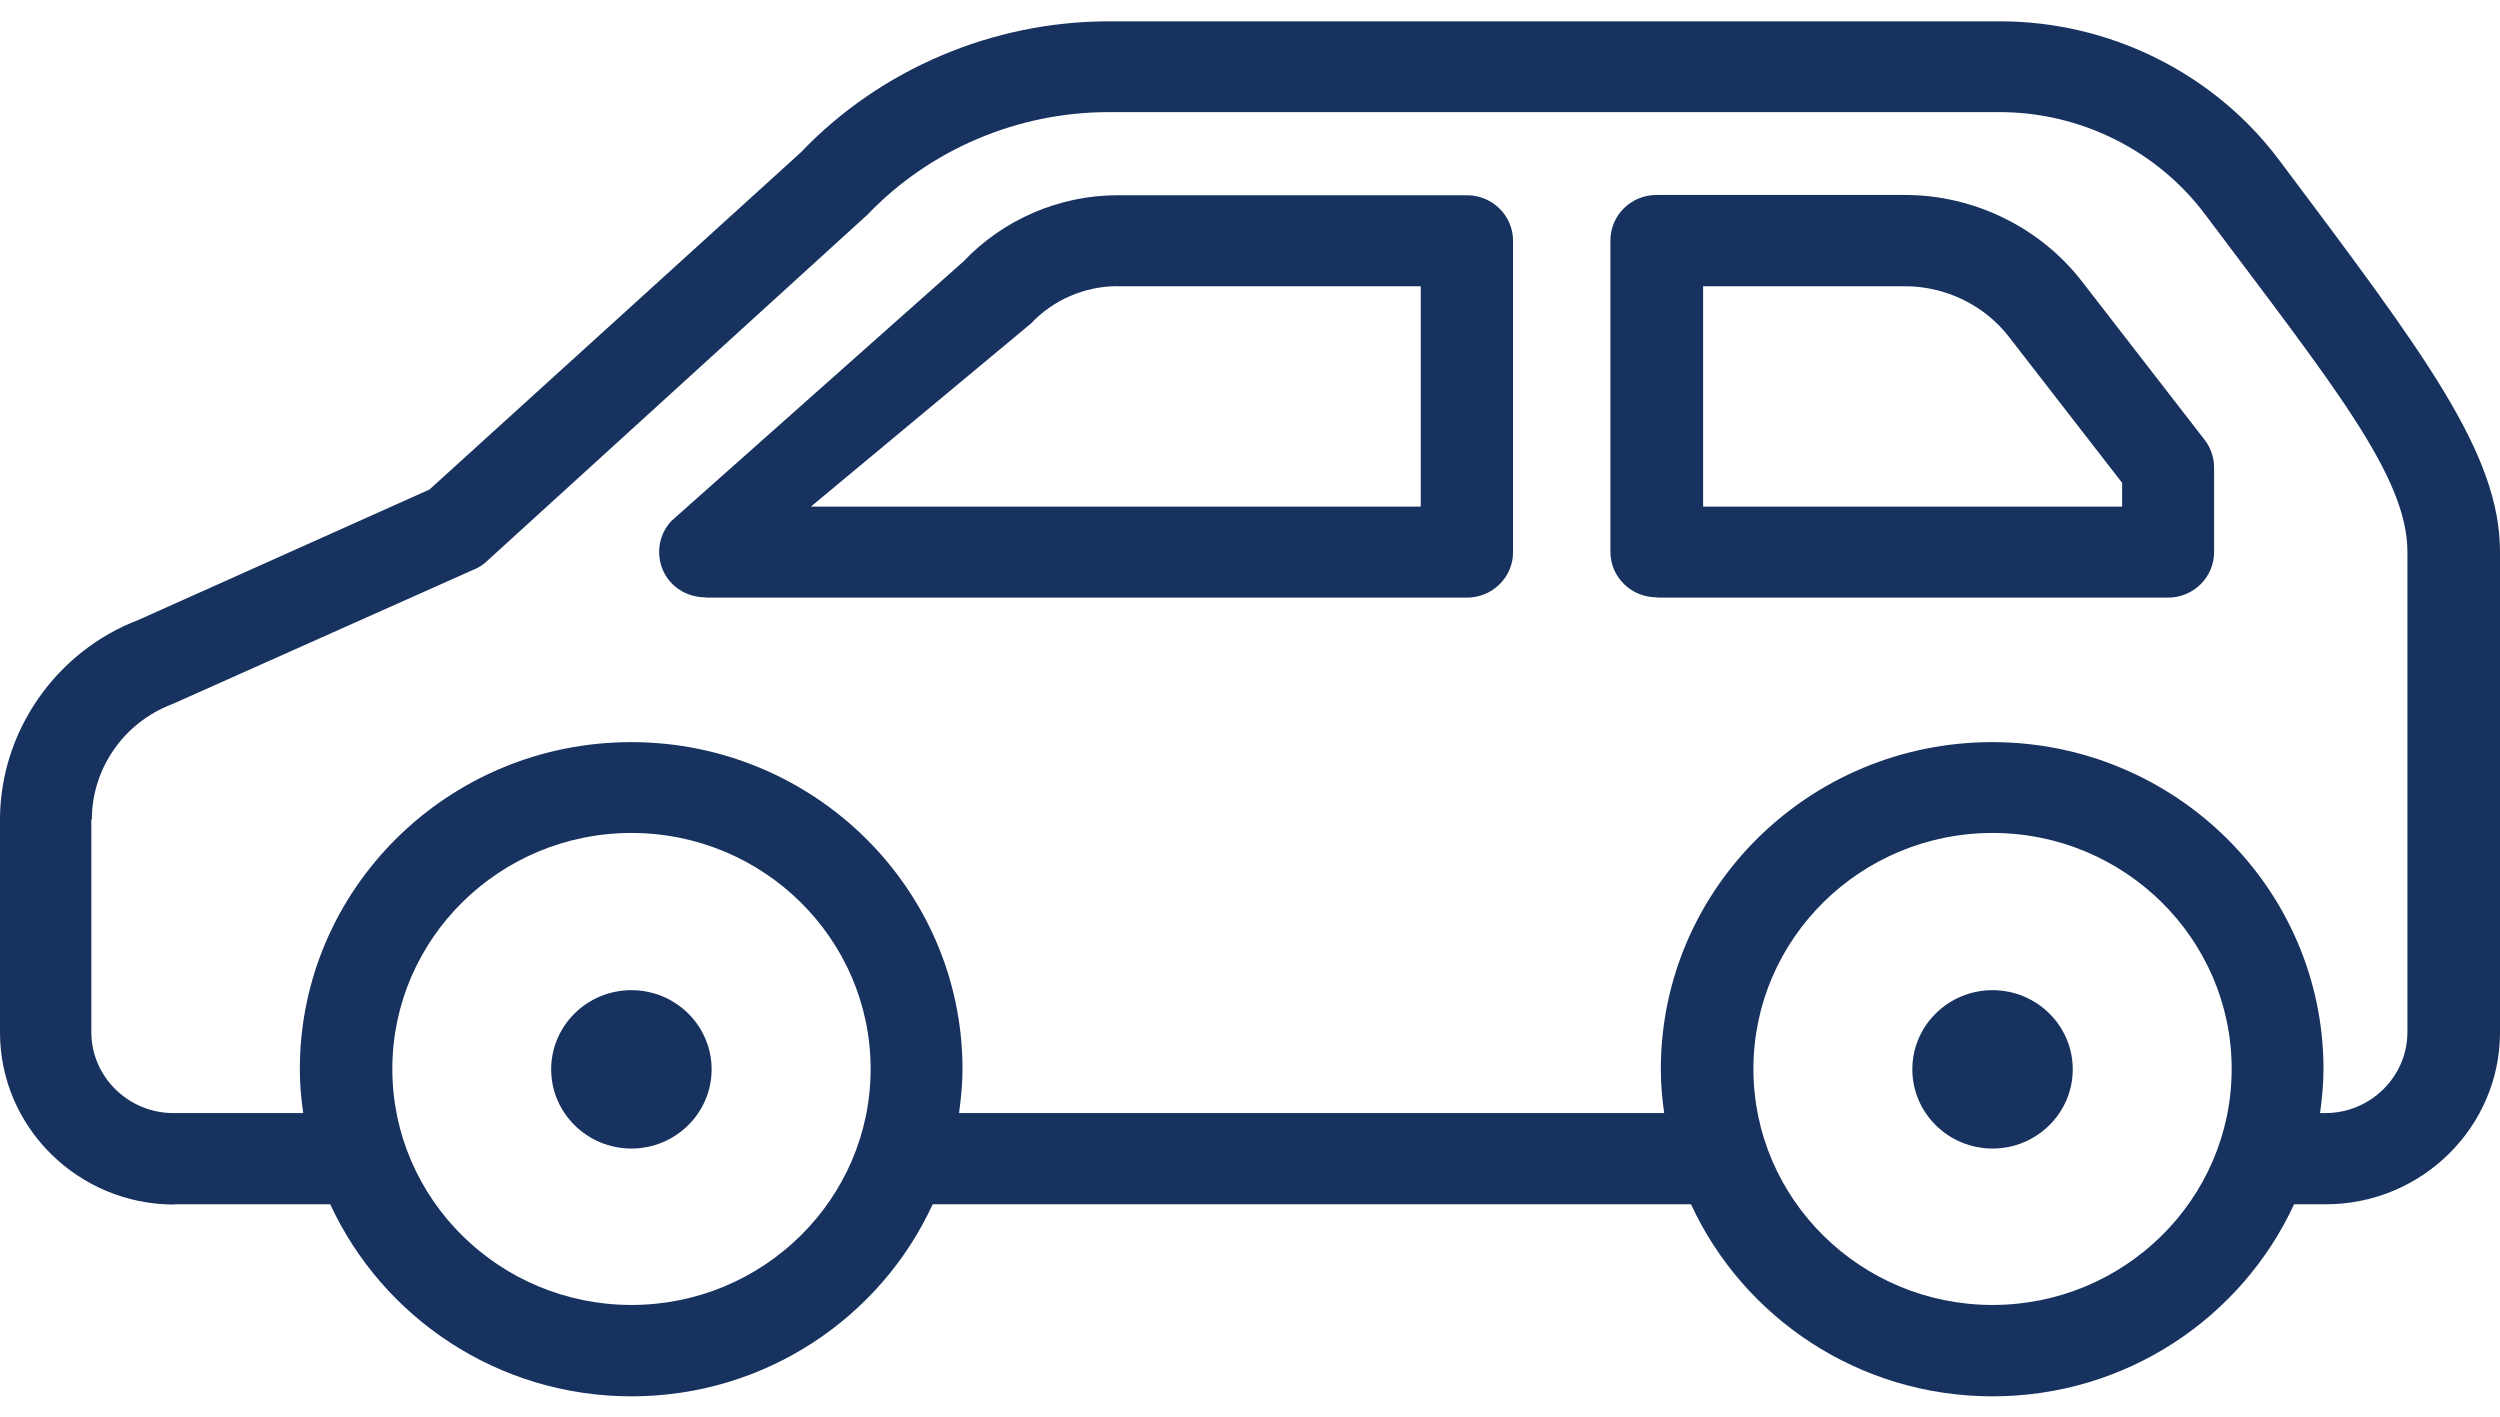 <svg width="60" height="34" viewBox="0 0 60 34" fill="none" xmlns="http://www.w3.org/2000/svg">
<path d="M4.175 28.903H7.926C9.181 31.619 11.945 33.512 15.155 33.512C18.365 33.512 21.137 31.619 22.384 28.903H40.584C41.839 31.619 44.604 33.512 47.821 33.512C51.038 33.512 53.803 31.619 55.058 28.903H55.817C58.119 28.903 60 27.054 60 24.775V13.249C60 10.89 58.215 8.529 54.704 3.847C53.14 1.756 50.632 0.512 48.004 0.512H26.611C23.83 0.512 21.13 1.655 19.219 3.658L10.307 11.749L3.334 14.873C1.342 15.63 0 17.56 0 19.671V24.781C0 27.052 1.874 28.909 4.183 28.909L4.175 28.901V28.903ZM2.205 19.663C2.205 18.447 2.972 17.341 4.123 16.904L11.334 13.686C11.49 13.628 11.629 13.533 11.74 13.418L20.82 5.151C22.318 3.585 24.428 2.691 26.604 2.691H47.997C49.93 2.691 51.766 3.609 52.917 5.138C56.008 9.258 57.778 11.439 57.778 13.244V24.77C57.778 25.84 56.892 26.714 55.808 26.714H55.682C55.727 26.372 55.764 26.015 55.764 25.659C55.764 21.333 52.2 17.811 47.812 17.811C43.423 17.811 39.86 21.328 39.86 25.659C39.86 26.015 39.889 26.365 39.941 26.714H23.018C23.063 26.372 23.1 26.015 23.1 25.659C23.1 21.333 19.536 17.811 15.148 17.811C10.759 17.811 7.196 21.328 7.196 25.659C7.196 26.015 7.226 26.365 7.277 26.714H4.162C3.078 26.714 2.192 25.84 2.192 24.77V19.66L2.207 19.667L2.205 19.663ZM47.821 31.319C44.656 31.319 42.082 28.779 42.082 25.655C42.082 22.531 44.656 19.991 47.821 19.991C50.986 19.991 53.56 22.531 53.56 25.655C53.56 28.779 50.986 31.319 47.821 31.319ZM15.155 31.319C11.99 31.319 9.416 28.779 9.416 25.655C9.416 22.531 11.99 19.991 15.155 19.991C18.32 19.991 20.895 22.531 20.895 25.655C20.895 28.779 18.32 31.319 15.155 31.319Z" fill="#17325F"/>
<path d="M13.228 25.664C13.228 24.616 14.091 23.764 15.153 23.764C16.215 23.764 17.079 24.616 17.079 25.664C17.079 26.712 16.215 27.565 15.153 27.565C14.091 27.565 13.228 26.712 13.228 25.664Z" fill="#17325F"/>
<path d="M45.896 25.664C45.896 24.616 46.759 23.764 47.821 23.764C48.883 23.764 49.746 24.616 49.746 25.664C49.746 26.712 48.883 27.565 47.821 27.565C46.759 27.565 45.896 26.712 45.896 25.664Z" fill="#17325F"/>
<path d="M16.925 14.343H35.206C35.818 14.343 36.313 13.855 36.313 13.251V5.778C36.313 5.175 35.818 4.686 35.206 4.686H26.819C25.425 4.686 24.075 5.27 23.124 6.274L16.115 12.501C15.813 12.822 15.739 13.281 15.909 13.681C16.08 14.082 16.484 14.336 16.927 14.336V14.343H16.925ZM26.817 6.87H34.098V12.158H19.462L24.744 7.764C25.275 7.197 26.035 6.868 26.817 6.868V6.87Z" fill="#17325F"/>
<path d="M39.763 14.343H52.031C52.643 14.343 53.138 13.854 53.138 13.251V11.217C53.138 10.977 53.056 10.743 52.91 10.555L49.967 6.754C48.964 5.458 47.378 4.679 45.718 4.679H39.756C39.145 4.679 38.65 5.167 38.65 5.77V13.244C38.65 13.847 39.145 14.335 39.756 14.335L39.763 14.343ZM40.87 6.87H45.723C46.689 6.87 47.626 7.321 48.216 8.086L50.931 11.588V12.159H40.875V6.872H40.868L40.87 6.87Z" fill="#17325F"/>
</svg>

